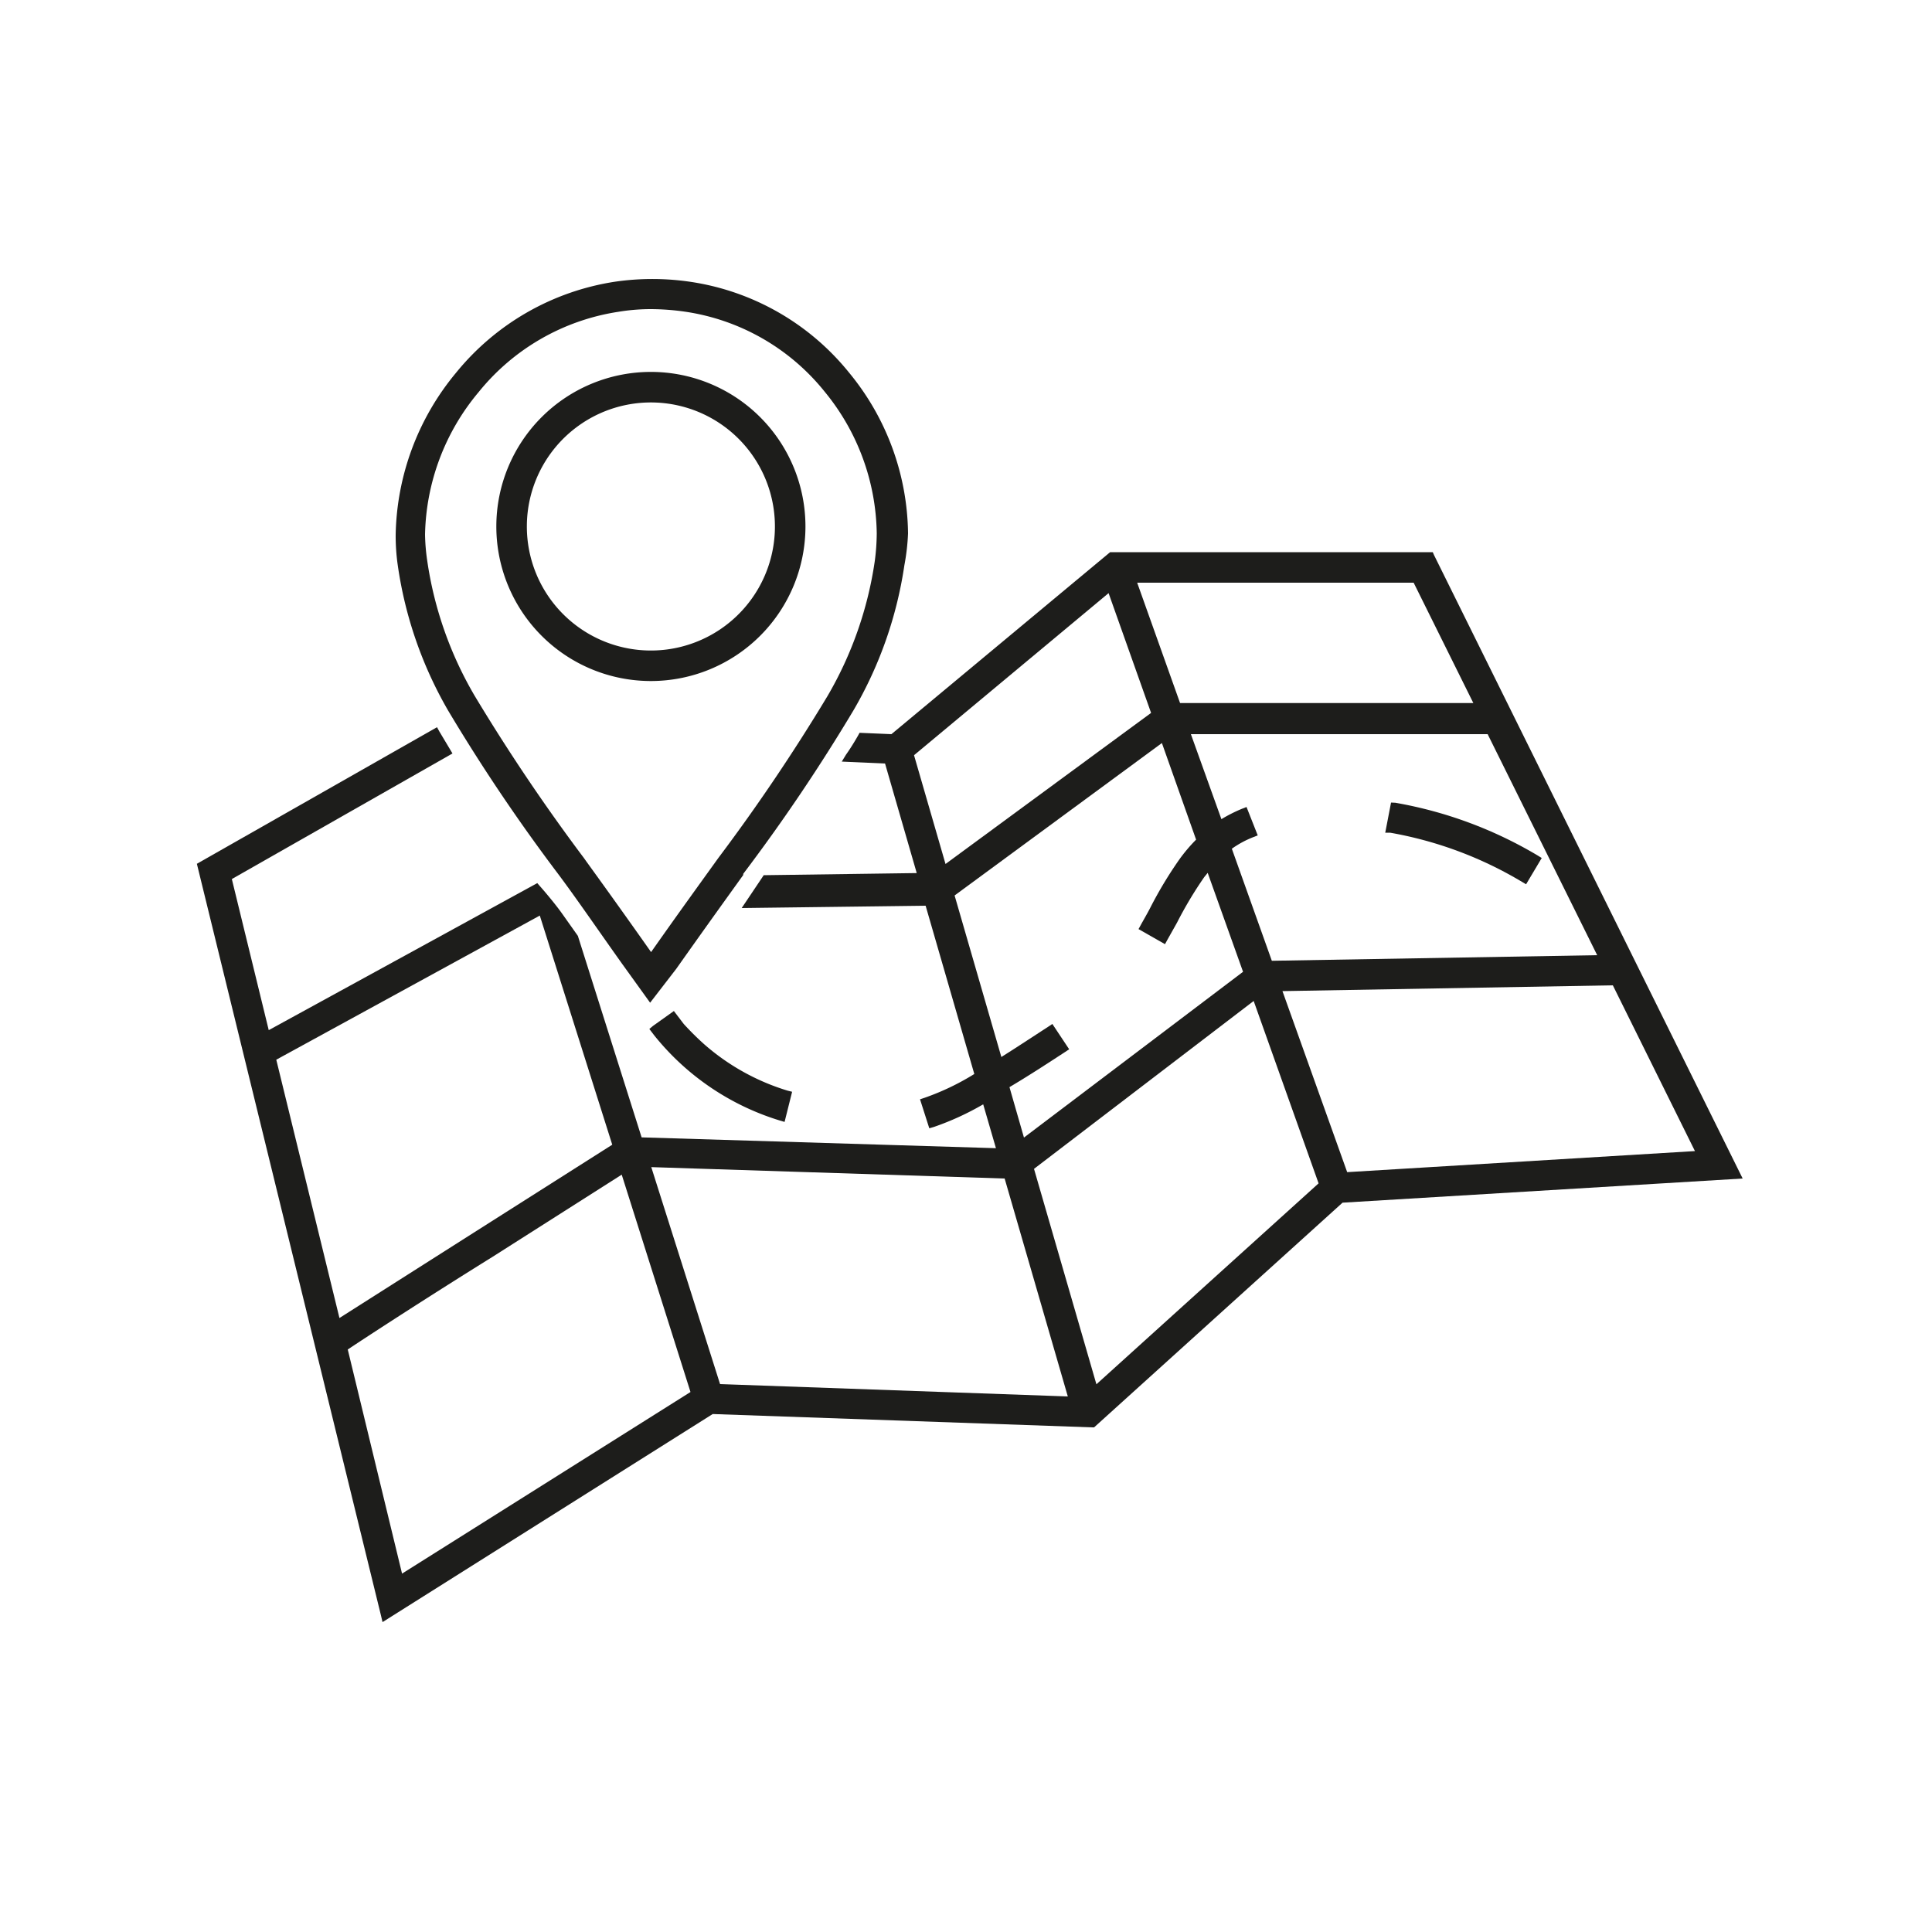 <svg  data-name="Ebene 1" xmlns="http://www.w3.org/2000/svg" viewBox="0 0 100 100"><defs><style>.cls-1{fill:#1d1d1b;}</style></defs><path class="cls-1" d="M72,41.54,71.7,43.1l.25,0a20,20,0,0,1,6.82,2.54l.22.13.81-1.36-.21-.13a21.67,21.67,0,0,0-7.37-2.73Z"/><path class="cls-1" d="M74.22,28.72l-.06-.14H57.46L46.14,38l-1.65-.07-.07.13c-.2.35-.41.69-.63,1l-.22.36,2.24.1,1.64,5.67-7.92.11L38.39,47l9.52-.12,2.52,8.71a13,13,0,0,1-2.57,1.23l-.24.08.48,1.5.24-.07a14.35,14.35,0,0,0,2.55-1.17l.66,2.27-18.34-.56-3.3-10.43-.8-1.13c-.43-.61-1.14-1.42-1.17-1.45l-.13-.15-13.9,7.61L12,45.5,23.42,39l-.13-.22-.55-.92-.12-.22L10.19,44.71l9.53,38.91.08.34L36.89,73.19l19.64.69h.1L69.49,62.25,90.2,61ZM17.38,69.93ZM13.13,54Zm55.53,7.68ZM55.13,54.45l.21-.14L54.47,53l-.21.14c-1,.65-1.76,1.15-2.43,1.57l-2.42-8.36,10.73-7.89,1.77,5a8.31,8.31,0,0,0-.85,1A21,21,0,0,0,59.53,47c-.15.29-.32.58-.48.87l-.12.22,1.37.78.12-.22.5-.89a20.44,20.44,0,0,1,1.41-2.36l.18-.22,1.83,5.12L53,58.88l-.75-2.61C53.18,55.72,54.18,55.07,55.13,54.45ZM47.31,39.09,57.38,30.7l2.2,6.2L48.94,44.72Zm13.77-2.7-2.22-6.23H73.17l3.09,6.23Zm3.81,15.42,3.36,9.44-11.5,10.4L53.52,60.5Zm1.49-.51L83.48,51l4.25,8.58-18,1.09Zm-.55-1.57-2.07-5.8a5.14,5.14,0,0,1,1.11-.6l.23-.09-.58-1.47-.23.09a7.65,7.65,0,0,0-1.07.54L61.64,38H77l5.67,11.44ZM84,49.64ZM58.34,29.43ZM37.19,72.23ZM25.5,65.05l6.68-4.25,3.56,11.25-14.93,9.4L18,69.85C19.15,69.08,22.36,67,25.5,65.05Zm-.85-1.33-7.08,4.5L14.3,54.85l13.64-7.46,3.75,11.86Zm11.51,8.83ZM52.5,60.74ZM52,61l3.27,11.28-18-.64L33.71,60.41ZM13.53,54.7ZM17,69.36ZM51.25,56.61h0Z"/><path class="cls-1" d="M34.88,52.33l-1.08.77-.19.16.26.34A13.32,13.32,0,0,0,40.37,58l.24.07L41,56.51l-.24-.06a11.69,11.69,0,0,1-4.3-2.39A14.69,14.69,0,0,1,35.39,53Z"/><path class="cls-1" d="M23.19,36.77a93.7,93.7,0,0,0,5.71,8.48l0,0c1,1.34,2,2.81,3.31,4.65h0l1.44,2L35,50.15c1.37-1.94,2.47-3.47,3.47-4.86l0-.06a93.76,93.76,0,0,0,5.71-8.47,20.94,20.94,0,0,0,2.63-7.5A11.35,11.35,0,0,0,47,27.61a13.3,13.3,0,0,0-3.05-8.32,13,13,0,0,0-8.26-4.71h0a13.42,13.42,0,0,0-3.85,0,13.16,13.16,0,0,0-8.24,4.72,13.48,13.48,0,0,0-3.12,8.38,10.72,10.72,0,0,0,.11,1.59A20.89,20.89,0,0,0,23.19,36.77ZM22,27.67a11.82,11.82,0,0,1,2.77-7.37A11.52,11.52,0,0,1,32,16.14,10.32,10.32,0,0,1,33.69,16a12.88,12.88,0,0,1,1.75.13,11.38,11.38,0,0,1,7.25,4.15,11.8,11.8,0,0,1,2.69,7.32,11.46,11.46,0,0,1-.1,1.43,19.34,19.34,0,0,1-2.45,7,98.5,98.5,0,0,1-5.65,8.38c-1,1.39-2.11,2.92-3.48,4.87h0c-1.31-1.86-2.38-3.35-3.35-4.69l-.12-.17A99,99,0,0,1,24.56,36a19.26,19.26,0,0,1-2.45-7A10.4,10.4,0,0,1,22,27.67Zm11,22Z"/><path class="cls-1" d="M33.69,35.25a8,8,0,1,0,0-16,8,8,0,0,0,0,16Zm-6.42-8a6.42,6.42,0,1,1,1.88,4.54A6.41,6.41,0,0,1,27.27,27.25Z"/></svg>